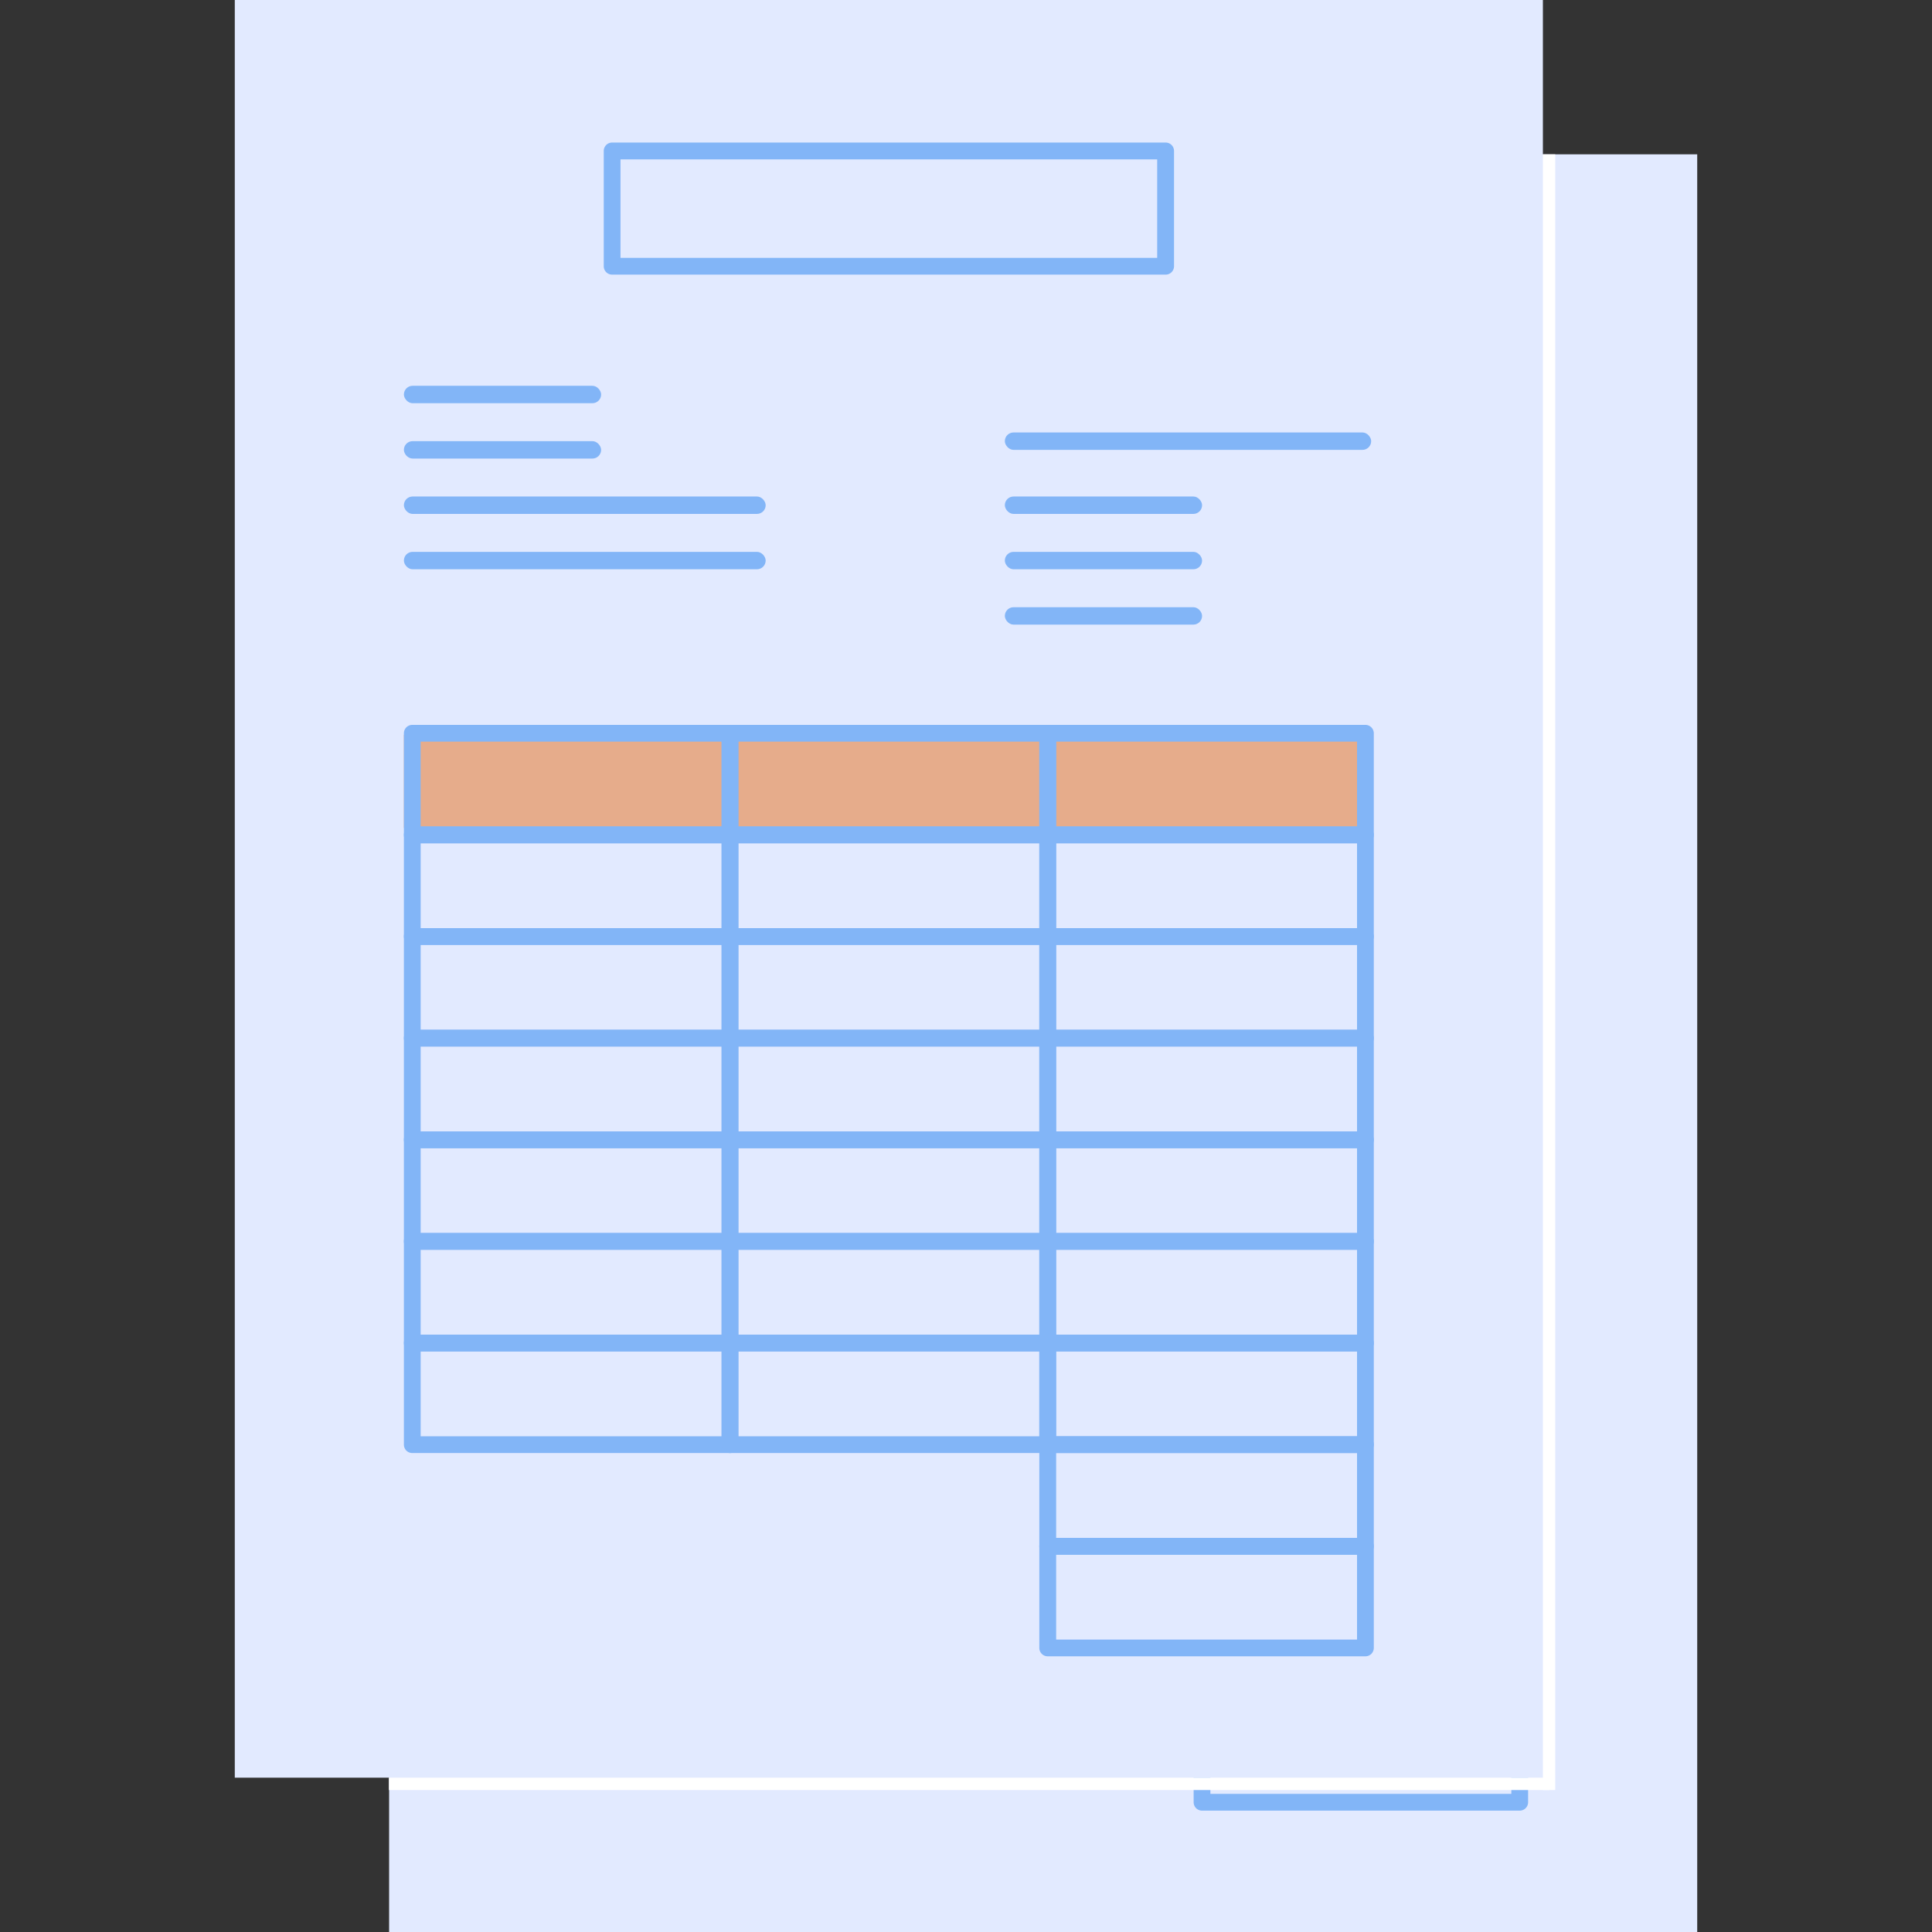 <svg id="ol" xmlns="http://www.w3.org/2000/svg" width="120" height="120" viewBox="0 0 120 120"><rect x="0" y="0" width="120" height="120" fill="#333333" stroke="none"/><defs><style>.cls-1{fill:#e2eaff;}.cls-2{fill:#e6ac8b;}.cls-3{fill:#82b5f7;}.cls-4{fill:#fff;}</style></defs><rect class="cls-1" x="24.168" y="9.585" width="81.249" height="110.415"/><rect class="cls-2" x="34.671" y="55.221" width="60.079" height="5.791"/><path class="cls-3" d="M81.98,26.642H47.605a.522.522,0,0,1-.521-.521V18.96a.521.521,0,0,1,.521-.521H81.98a.52.52,0,0,1,.52.521v7.161A.521.521,0,0,1,81.98,26.642ZM48.125,25.6H81.46V19.48H48.125Z"/><path class="cls-3" d="M54.925,68.273H35.192a.522.522,0,0,1-.521-.521V61.44a.521.521,0,0,1,.521-.52H54.925a.521.521,0,0,1,.521.52v6.312A.522.522,0,0,1,54.925,68.273ZM35.712,67.232H54.405V61.961H35.712Z"/><path class="cls-3" d="M54.925,61.961H35.192a.521.521,0,0,1-.521-.521V55.129a.521.521,0,0,1,.521-.521H54.925a.521.521,0,0,1,.521.521V61.44A.521.521,0,0,1,54.925,61.961ZM35.712,60.92H54.405V55.649H35.712Z"/><path class="cls-3" d="M74.66,68.273H54.925a.521.521,0,0,1-.52-.521V61.44a.52.52,0,0,1,.52-.52H74.66a.52.52,0,0,1,.52.52v6.312A.521.521,0,0,1,74.66,68.273ZM55.446,67.232H74.139V61.961H55.446Z"/><path class="cls-3" d="M74.66,61.961H54.925a.52.52,0,0,1-.52-.521V55.129a.52.52,0,0,1,.52-.521H74.66a.52.52,0,0,1,.52.521V61.44A.52.52,0,0,1,74.66,61.961ZM55.446,60.92H74.139V55.649H55.446Z"/><path class="cls-3" d="M94.393,68.273H74.66a.521.521,0,0,1-.521-.521V61.44a.52.52,0,0,1,.521-.52H94.393a.52.52,0,0,1,.52.52v6.312A.521.521,0,0,1,94.393,68.273ZM75.18,67.232H93.872V61.961H75.18Z"/><path class="cls-3" d="M94.393,61.961H74.66a.521.521,0,0,1-.521-.521V55.129a.521.521,0,0,1,.521-.521H94.393a.52.52,0,0,1,.52.521V61.44A.52.52,0,0,1,94.393,61.961ZM75.18,60.92H93.872V55.649H75.18Z"/><path class="cls-3" d="M54.925,74.585H35.192a.521.521,0,0,1-.521-.52V67.752a.521.521,0,0,1,.521-.52H54.925a.521.521,0,0,1,.521.52v6.313A.521.521,0,0,1,54.925,74.585Zm-19.213-1.04H54.405V68.273H35.712Z"/><path class="cls-3" d="M74.66,74.585H54.925a.52.52,0,0,1-.52-.52V67.752a.52.52,0,0,1,.52-.52H74.66a.52.52,0,0,1,.52.52v6.313A.52.52,0,0,1,74.66,74.585Zm-19.214-1.04H74.139V68.273H55.446Z"/><path class="cls-3" d="M94.393,74.585H74.66a.52.52,0,0,1-.521-.52V67.752a.52.52,0,0,1,.521-.52H94.393a.52.52,0,0,1,.52.52v6.313A.52.52,0,0,1,94.393,74.585ZM75.18,73.545H93.872V68.273H75.18Z"/><path class="cls-3" d="M54.925,80.9H35.192a.521.521,0,0,1-.521-.52V74.065a.521.521,0,0,1,.521-.52H54.925a.521.521,0,0,1,.521.52v6.313A.521.521,0,0,1,54.925,80.9ZM35.712,79.857H54.405V74.585H35.712Z"/><path class="cls-3" d="M74.66,80.9H54.925a.52.52,0,0,1-.52-.52V74.065a.52.52,0,0,1,.52-.52H74.66a.52.52,0,0,1,.52.52v6.313A.52.52,0,0,1,74.66,80.9ZM55.446,79.857H74.139V74.585H55.446Z"/><path class="cls-3" d="M94.393,80.9H74.66a.52.52,0,0,1-.521-.52V74.065a.52.52,0,0,1,.521-.52H94.393a.52.52,0,0,1,.52.52v6.313A.52.52,0,0,1,94.393,80.9ZM75.18,79.857H93.872V74.585H75.18Z"/><path class="cls-3" d="M54.925,87.211H35.192a.521.521,0,0,1-.521-.52V80.378a.522.522,0,0,1,.521-.521H54.925a.522.522,0,0,1,.521.521v6.313A.521.521,0,0,1,54.925,87.211ZM35.712,86.17H54.405V80.9H35.712Z"/><path class="cls-3" d="M74.66,87.211H54.925a.52.52,0,0,1-.52-.52V80.378a.521.521,0,0,1,.52-.521H74.66a.521.521,0,0,1,.52.521v6.313A.52.52,0,0,1,74.66,87.211ZM55.446,86.17H74.139V80.9H55.446Z"/><path class="cls-3" d="M94.393,87.211H74.66a.52.52,0,0,1-.521-.52V80.378a.521.521,0,0,1,.521-.521H94.393a.521.521,0,0,1,.52.521v6.313A.52.52,0,0,1,94.393,87.211ZM75.18,86.17H93.872V80.9H75.18Z"/><path class="cls-3" d="M54.925,93.524H35.192A.521.521,0,0,1,34.671,93V86.691a.521.521,0,0,1,.521-.521H54.925a.521.521,0,0,1,.521.521V93A.521.521,0,0,1,54.925,93.524ZM35.712,92.483H54.405V87.211H35.712Z"/><path class="cls-3" d="M74.66,93.524H54.925a.52.52,0,0,1-.52-.521V86.691a.52.52,0,0,1,.52-.521H74.66a.52.52,0,0,1,.52.521V93A.52.52,0,0,1,74.66,93.524ZM55.446,92.483H74.139V87.211H55.446Z"/><path class="cls-3" d="M94.393,93.524H74.66A.521.521,0,0,1,74.139,93V86.691a.521.521,0,0,1,.521-.521H94.393a.52.52,0,0,1,.52.521V93A.52.52,0,0,1,94.393,93.524ZM75.18,92.483H93.872V87.211H75.18Z"/><path class="cls-3" d="M54.925,99.836H35.192a.522.522,0,0,1-.521-.521V93a.521.521,0,0,1,.521-.52H54.925a.521.521,0,0,1,.521.52v6.312A.522.522,0,0,1,54.925,99.836ZM35.712,98.8H54.405V93.524H35.712Z"/><path class="cls-3" d="M74.66,99.836H54.925a.521.521,0,0,1-.52-.521V93a.52.52,0,0,1,.52-.52H74.66a.52.52,0,0,1,.52.52v6.312A.521.521,0,0,1,74.66,99.836ZM55.446,98.8H74.139V93.524H55.446Z"/><path class="cls-3" d="M94.393,99.836H74.66a.521.521,0,0,1-.521-.521V93a.52.52,0,0,1,.521-.52H94.393a.52.52,0,0,1,.52.52v6.312A.521.521,0,0,1,94.393,99.836ZM75.18,98.8H93.872V93.524H75.18Z"/><path class="cls-3" d="M94.393,106.148H74.66a.52.52,0,0,1-.521-.52V99.315a.52.52,0,0,1,.521-.52H94.393a.52.52,0,0,1,.52.52v6.313A.52.52,0,0,1,94.393,106.148Zm-19.213-1.04H93.872V99.836H75.18Z"/><path class="cls-3" d="M94.393,112.461H74.66a.52.52,0,0,1-.521-.52v-6.313a.52.52,0,0,1,.521-.52H94.393a.52.52,0,0,1,.52.52v6.313A.52.52,0,0,1,94.393,112.461ZM75.18,111.42H93.872v-5.272H75.18Z"/><rect class="cls-3" x="71.998" y="36.445" width="22.753" height="1.081" rx="0.54"/><rect class="cls-3" x="34.671" y="33.548" width="12.25" height="1.081" rx="0.54"/><rect class="cls-3" x="34.671" y="36.986" width="12.25" height="1.081" rx="0.54"/><rect class="cls-3" x="34.671" y="40.424" width="22.47" height="1.081" rx="0.54"/><rect class="cls-3" x="71.998" y="40.424" width="12.25" height="1.081" rx="0.54"/><rect class="cls-3" x="71.998" y="43.862" width="12.25" height="1.081" rx="0.54"/><rect class="cls-3" x="71.998" y="47.3" width="12.25" height="1.081" rx="0.54"/><rect class="cls-3" x="34.671" y="43.862" width="22.47" height="1.081" rx="0.54"/><rect class="cls-1" x="14.583" width="81.249" height="110.415"/><rect class="cls-2" x="25.087" y="45.636" width="60.079" height="5.791"/><path class="cls-3" d="M72.4,17.057H38.02a.52.52,0,0,1-.52-.521V9.375a.521.521,0,0,1,.52-.521H72.4a.522.522,0,0,1,.521.521v7.161A.521.521,0,0,1,72.4,17.057ZM38.54,16.016H71.875V9.9H38.54Z"/><path class="cls-3" d="M45.34,58.688H25.607a.52.52,0,0,1-.52-.521V51.856a.521.521,0,0,1,.52-.521H45.34a.521.521,0,0,1,.521.521v6.311A.521.521,0,0,1,45.34,58.688ZM26.128,57.647H44.82V52.376H26.128Z"/><path class="cls-3" d="M45.34,52.376H25.607a.52.52,0,0,1-.52-.52V45.544a.52.52,0,0,1,.52-.52H45.34a.52.52,0,0,1,.521.52v6.312A.52.52,0,0,1,45.34,52.376ZM26.128,51.335H44.82V46.064H26.128Z"/><path class="cls-3" d="M65.075,58.688H45.34a.52.52,0,0,1-.52-.521V51.856a.521.521,0,0,1,.52-.521H65.075a.521.521,0,0,1,.52.521v6.311A.52.52,0,0,1,65.075,58.688ZM45.861,57.647H64.554V52.376H45.861Z"/><path class="cls-3" d="M65.075,52.376H45.34a.52.52,0,0,1-.52-.52V45.544a.52.52,0,0,1,.52-.52H65.075a.52.52,0,0,1,.52.52v6.312A.52.52,0,0,1,65.075,52.376ZM45.861,51.335H64.554V46.064H45.861Z"/><path class="cls-3" d="M84.808,58.688H65.075a.521.521,0,0,1-.521-.521V51.856a.522.522,0,0,1,.521-.521H84.808a.522.522,0,0,1,.521.521v6.311A.521.521,0,0,1,84.808,58.688ZM65.6,57.647H84.288V52.376H65.6Z"/><path class="cls-3" d="M84.808,52.376H65.075a.521.521,0,0,1-.521-.52V45.544a.521.521,0,0,1,.521-.52H84.808a.521.521,0,0,1,.521.52v6.312A.521.521,0,0,1,84.808,52.376ZM65.6,51.335H84.288V46.064H65.6Z"/><path class="cls-3" d="M45.34,65H25.607a.521.521,0,0,1-.52-.521V58.167a.52.52,0,0,1,.52-.52H45.34a.52.52,0,0,1,.521.52V64.48A.521.521,0,0,1,45.34,65ZM26.128,63.96H44.82V58.688H26.128Z"/><path class="cls-3" d="M65.075,65H45.34a.521.521,0,0,1-.52-.521V58.167a.52.52,0,0,1,.52-.52H65.075a.52.52,0,0,1,.52.52V64.48A.521.521,0,0,1,65.075,65ZM45.861,63.96H64.554V58.688H45.861Z"/><path class="cls-3" d="M84.808,65H65.075a.522.522,0,0,1-.521-.521V58.167a.521.521,0,0,1,.521-.52H84.808a.521.521,0,0,1,.521.52V64.48A.522.522,0,0,1,84.808,65ZM65.6,63.96H84.288V58.688H65.6Z"/><path class="cls-3" d="M45.34,71.314H25.607a.521.521,0,0,1-.52-.521V64.48a.52.52,0,0,1,.52-.52H45.34a.52.52,0,0,1,.521.52v6.313A.521.521,0,0,1,45.34,71.314ZM26.128,70.273H44.82V65H26.128Z"/><path class="cls-3" d="M65.075,71.314H45.34a.521.521,0,0,1-.52-.521V64.48a.52.52,0,0,1,.52-.52H65.075a.52.52,0,0,1,.52.52v6.313A.521.521,0,0,1,65.075,71.314ZM45.861,70.273H64.554V65H45.861Z"/><path class="cls-3" d="M84.808,71.314H65.075a.522.522,0,0,1-.521-.521V64.48a.521.521,0,0,1,.521-.52H84.808a.521.521,0,0,1,.521.52v6.313A.522.522,0,0,1,84.808,71.314ZM65.6,70.273H84.288V65H65.6Z"/><path class="cls-3" d="M45.34,77.626H25.607a.52.52,0,0,1-.52-.52V70.793a.52.52,0,0,1,.52-.52H45.34a.52.52,0,0,1,.521.52v6.313A.52.52,0,0,1,45.34,77.626ZM26.128,76.585H44.82V71.314H26.128Z"/><path class="cls-3" d="M65.075,77.626H45.34a.52.52,0,0,1-.52-.52V70.793a.52.52,0,0,1,.52-.52H65.075a.52.52,0,0,1,.52.52v6.313A.52.52,0,0,1,65.075,77.626ZM45.861,76.585H64.554V71.314H45.861Z"/><path class="cls-3" d="M84.808,77.626H65.075a.521.521,0,0,1-.521-.52V70.793a.521.521,0,0,1,.521-.52H84.808a.521.521,0,0,1,.521.52v6.313A.521.521,0,0,1,84.808,77.626ZM65.6,76.585H84.288V71.314H65.6Z"/><path class="cls-3" d="M45.34,83.939H25.607a.52.52,0,0,1-.52-.52V77.106a.521.521,0,0,1,.52-.521H45.34a.521.521,0,0,1,.521.521v6.313A.52.52,0,0,1,45.34,83.939ZM26.128,82.9H44.82V77.626H26.128Z"/><path class="cls-3" d="M65.075,83.939H45.34a.52.52,0,0,1-.52-.52V77.106a.521.521,0,0,1,.52-.521H65.075a.521.521,0,0,1,.52.521v6.313A.52.52,0,0,1,65.075,83.939ZM45.861,82.9H64.554V77.626H45.861Z"/><path class="cls-3" d="M84.808,83.939H65.075a.521.521,0,0,1-.521-.52V77.106a.522.522,0,0,1,.521-.521H84.808a.522.522,0,0,1,.521.521v6.313A.521.521,0,0,1,84.808,83.939ZM65.6,82.9H84.288V77.626H65.6Z"/><path class="cls-3" d="M45.34,90.251H25.607a.52.52,0,0,1-.52-.521V83.419a.521.521,0,0,1,.52-.521H45.34a.521.521,0,0,1,.521.521V89.73A.521.521,0,0,1,45.34,90.251ZM26.128,89.21H44.82V83.939H26.128Z"/><path class="cls-3" d="M65.075,90.251H45.34a.52.52,0,0,1-.52-.521V83.419a.521.521,0,0,1,.52-.521H65.075a.521.521,0,0,1,.52.521V89.73A.52.52,0,0,1,65.075,90.251ZM45.861,89.21H64.554V83.939H45.861Z"/><path class="cls-3" d="M84.808,90.251H65.075a.521.521,0,0,1-.521-.521V83.419a.522.522,0,0,1,.521-.521H84.808a.522.522,0,0,1,.521.521V89.73A.521.521,0,0,1,84.808,90.251ZM65.6,89.21H84.288V83.939H65.6Z"/><path class="cls-3" d="M84.808,96.564H65.075a.522.522,0,0,1-.521-.521V89.73a.521.521,0,0,1,.521-.52H84.808a.521.521,0,0,1,.521.52v6.313A.522.522,0,0,1,84.808,96.564ZM65.6,95.523H84.288V90.251H65.6Z"/><path class="cls-3" d="M84.808,102.877H65.075a.522.522,0,0,1-.521-.521V96.043a.521.521,0,0,1,.521-.52H84.808a.521.521,0,0,1,.521.52v6.313A.522.522,0,0,1,84.808,102.877ZM65.6,101.836H84.288V96.564H65.6Z"/><rect class="cls-3" x="62.413" y="26.861" width="22.753" height="1.081" rx="0.54"/><rect class="cls-3" x="25.087" y="23.963" width="12.25" height="1.081" rx="0.54"/><rect class="cls-3" x="25.087" y="27.401" width="12.25" height="1.081" rx="0.54"/><rect class="cls-3" x="25.087" y="30.839" width="22.47" height="1.081" rx="0.54"/><rect class="cls-3" x="62.413" y="30.839" width="12.25" height="1.081" rx="0.54"/><rect class="cls-3" x="62.413" y="34.277" width="12.25" height="1.081" rx="0.54"/><rect class="cls-3" x="62.413" y="37.715" width="12.25" height="1.081" rx="0.54"/><rect class="cls-3" x="25.087" y="34.277" width="22.47" height="1.081" rx="0.54"/><rect class="cls-4" x="95.832" y="9.585" width="0.767" height="101.597"/><rect class="cls-4" x="24.153" y="110.415" width="72.077" height="0.767"/></svg>